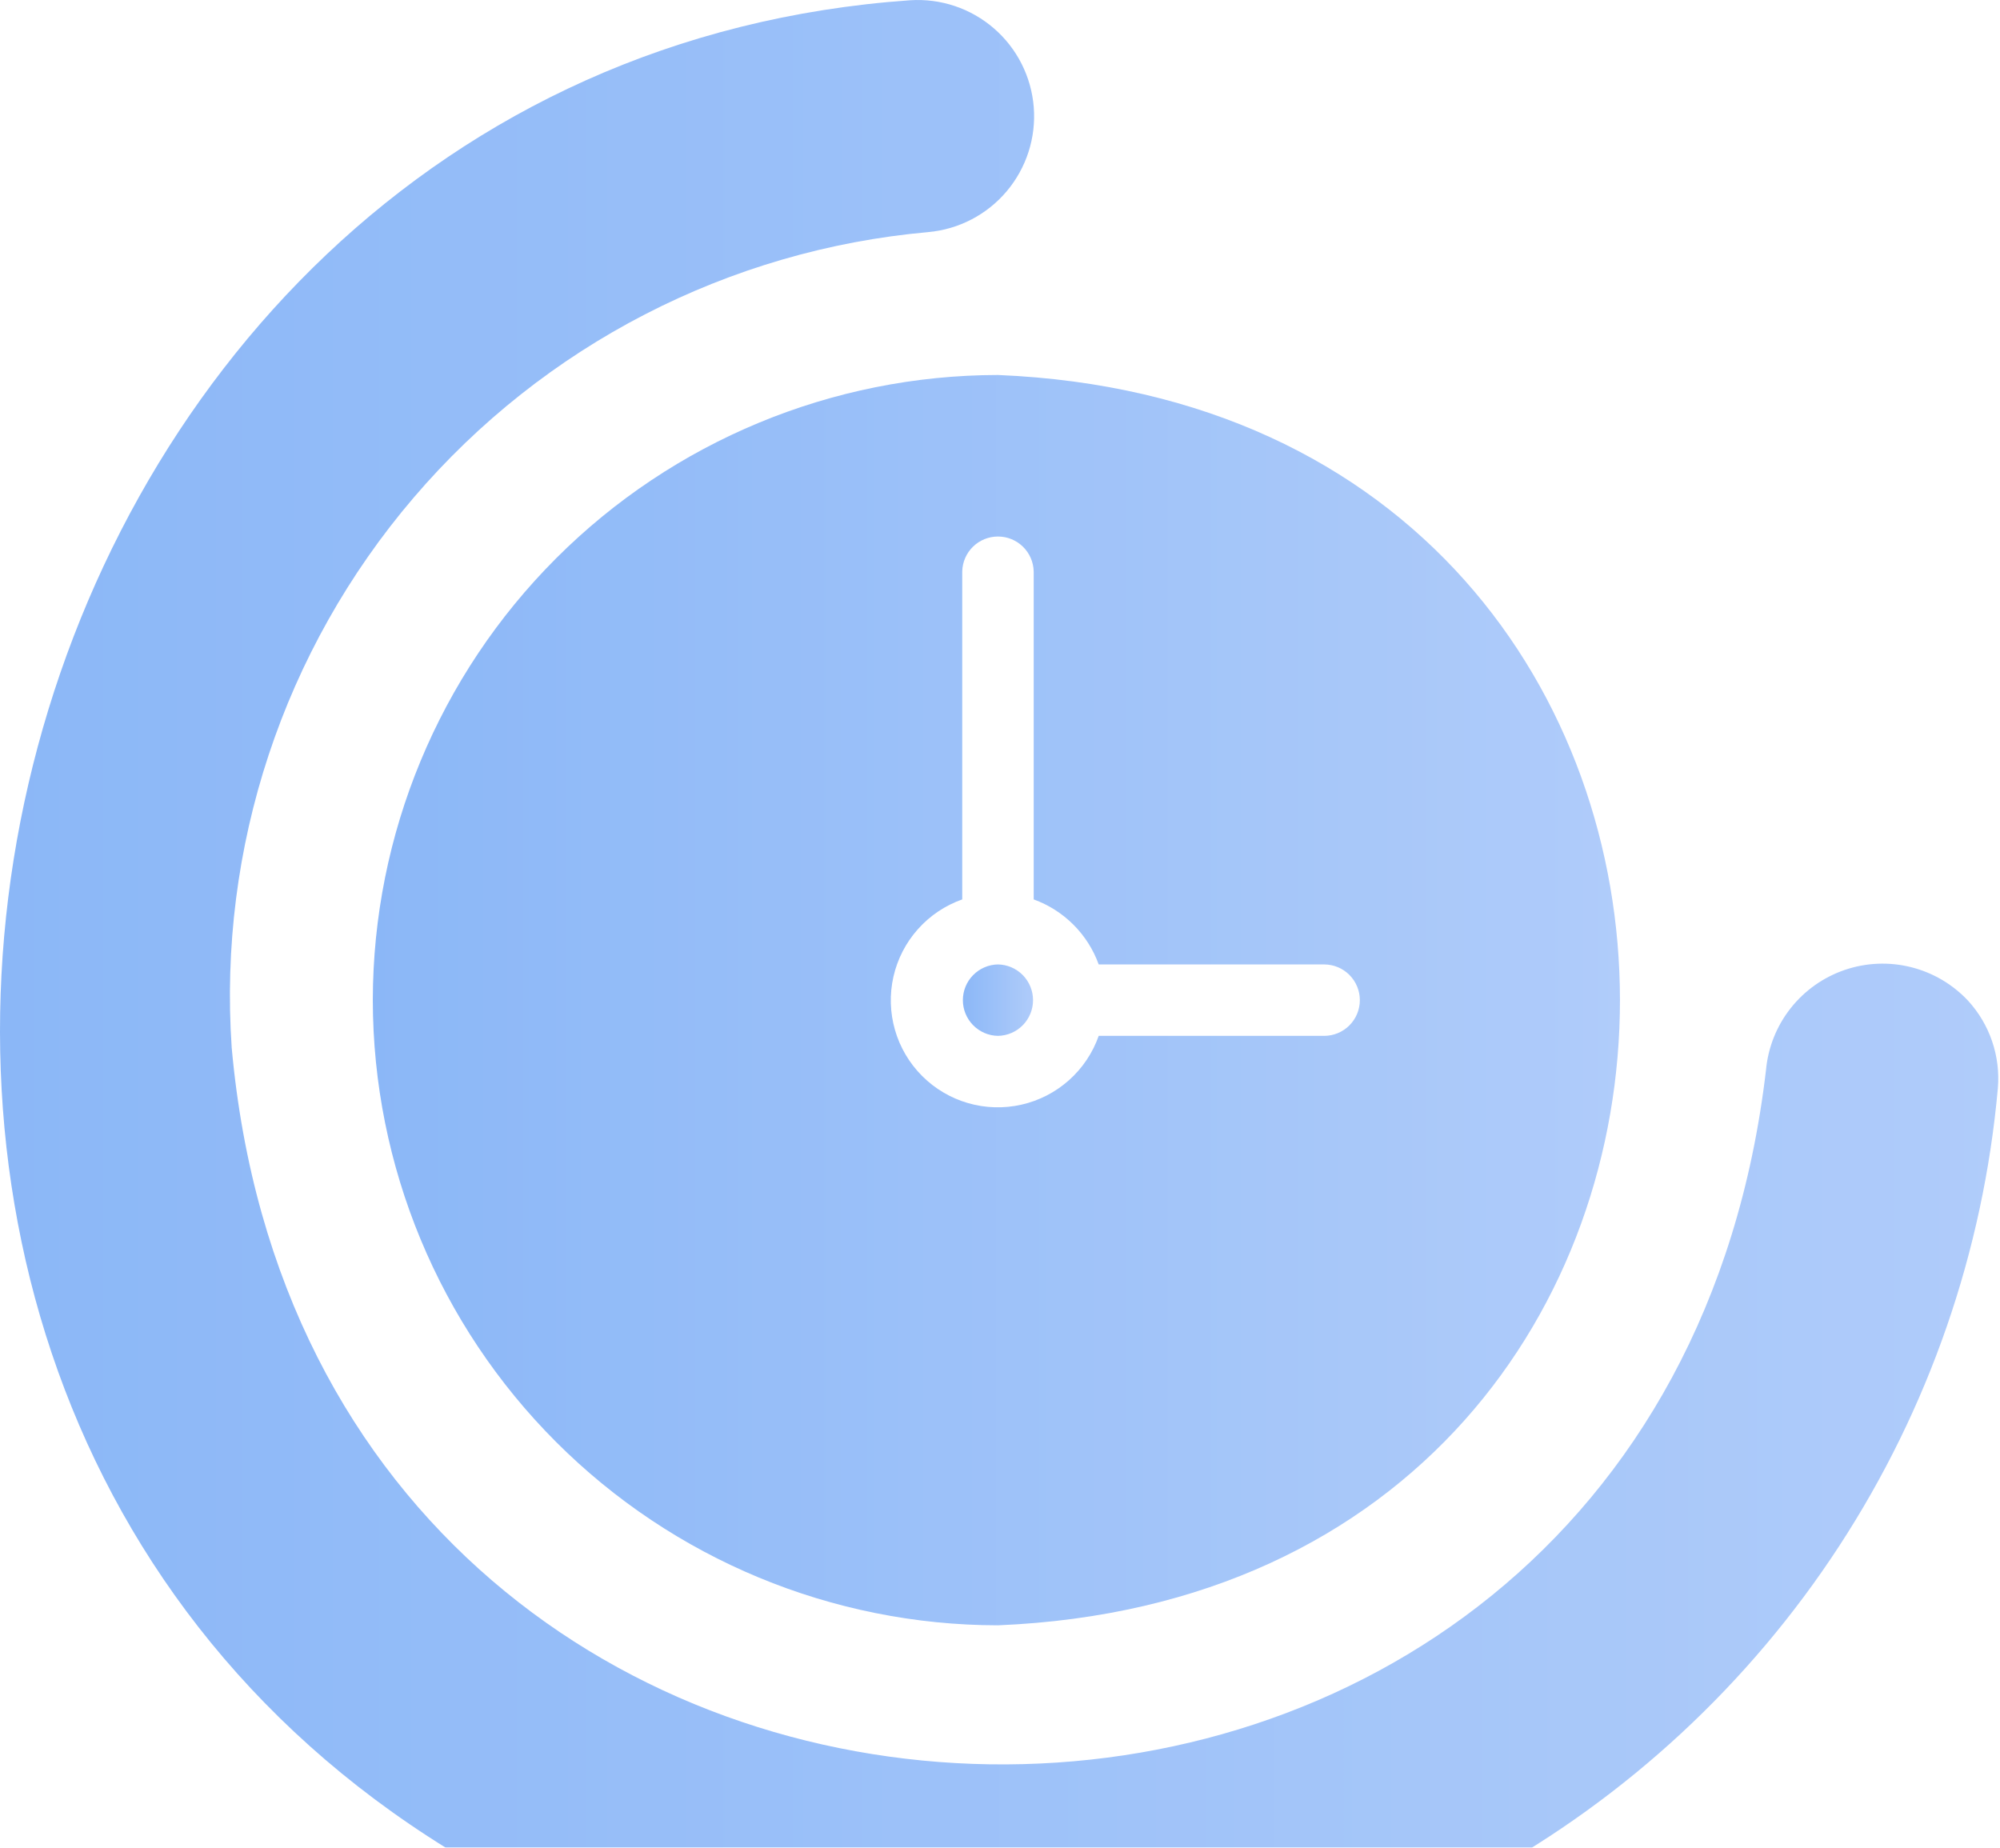 <?xml version="1.0" encoding="UTF-8"?> <svg xmlns="http://www.w3.org/2000/svg" width="105" height="97" viewBox="0 0 105 97" fill="none"><g clip-path="url(#clip0_982_426)"><g opacity="0.71"><path d="M103.331 52.546C102.523 51.679 101.481 51.064 100.331 50.776C99.182 50.487 97.974 50.538 96.852 50.92C95.73 51.303 94.743 52.001 94.009 52.932C93.275 53.862 92.826 54.985 92.716 56.165C86.939 105.546 16.628 104.402 12.164 55.002C11.448 44.5 14.876 34.135 21.713 26.131C28.549 18.127 38.251 13.12 48.736 12.185C50.336 12.04 51.815 11.271 52.851 10.043C53.887 8.815 54.398 7.229 54.272 5.627C54.146 4.025 53.394 2.538 52.178 1.487C50.963 0.436 49.382 -0.093 47.779 0.014C-1.864 3.483 -18.575 73.513 25.48 98.232C42.359 106.878 61.452 107.534 77.881 98.495C85.429 94.341 91.84 88.394 96.549 81.18C101.259 73.965 104.122 65.703 104.888 57.122C104.957 56.293 104.855 55.459 104.587 54.671C104.319 53.884 103.892 53.16 103.331 52.546Z" fill="url(#paint0_linear_982_426)"></path><path d="M19.572 52.508C19.582 61.21 23.043 69.552 29.196 75.705C35.349 81.858 43.691 85.319 52.393 85.329C95.942 83.528 95.923 21.488 52.393 19.687C43.691 19.697 35.349 23.158 29.196 29.311C23.043 35.464 19.582 43.806 19.572 52.508ZM54.269 30.002V47.219C55.053 47.503 55.765 47.956 56.355 48.546C56.945 49.136 57.398 49.848 57.682 50.633H69.516C70.014 50.633 70.491 50.83 70.842 51.182C71.194 51.534 71.392 52.011 71.392 52.508C71.392 53.005 71.194 53.483 70.842 53.834C70.491 54.186 70.014 54.383 69.516 54.383H57.682C57.367 55.279 56.829 56.08 56.12 56.712C55.411 57.343 54.554 57.785 53.628 57.995C52.702 58.205 51.738 58.178 50.826 57.914C49.914 57.651 49.083 57.161 48.412 56.489C47.74 55.818 47.25 54.987 46.987 54.075C46.724 53.163 46.696 52.199 46.906 51.273C47.117 50.347 47.558 49.49 48.19 48.781C48.821 48.072 49.622 47.535 50.518 47.219V30.002C50.528 29.512 50.73 29.045 51.081 28.702C51.432 28.359 51.903 28.167 52.393 28.167C52.884 28.167 53.355 28.359 53.705 28.702C54.056 29.045 54.258 29.512 54.269 30.002Z" fill="url(#paint1_linear_982_426)"></path><path d="M52.393 54.383C52.885 54.375 53.353 54.173 53.698 53.822C54.042 53.472 54.235 53 54.235 52.508C54.235 52.016 54.042 51.544 53.698 51.194C53.353 50.843 52.885 50.641 52.393 50.633C51.901 50.641 51.433 50.843 51.088 51.194C50.744 51.544 50.551 52.016 50.551 52.508C50.551 53 50.744 53.472 51.088 53.822C51.433 54.173 51.901 54.375 52.393 54.383Z" fill="url(#paint2_linear_982_426)"></path></g></g><defs><linearGradient id="paint0_linear_982_426" x1="104.909" y1="52.5" x2="0" y2="52.5" gradientUnits="userSpaceOnUse"><stop stop-color="#8FB7F8"></stop><stop offset="1" stop-color="#5C9AF4"></stop></linearGradient><linearGradient id="paint1_linear_982_426" x1="85.047" y1="52.508" x2="19.572" y2="52.508" gradientUnits="userSpaceOnUse"><stop stop-color="#8FB7F8"></stop><stop offset="1" stop-color="#5C9AF4"></stop></linearGradient><linearGradient id="paint2_linear_982_426" x1="54.235" y1="52.508" x2="50.551" y2="52.508" gradientUnits="userSpaceOnUse"><stop stop-color="#8FB7F8"></stop><stop offset="1" stop-color="#5C9AF4"></stop></linearGradient><clipPath id="clip0_982_426"><rect width="105" height="97" fill="white"></rect></clipPath></defs></svg> 